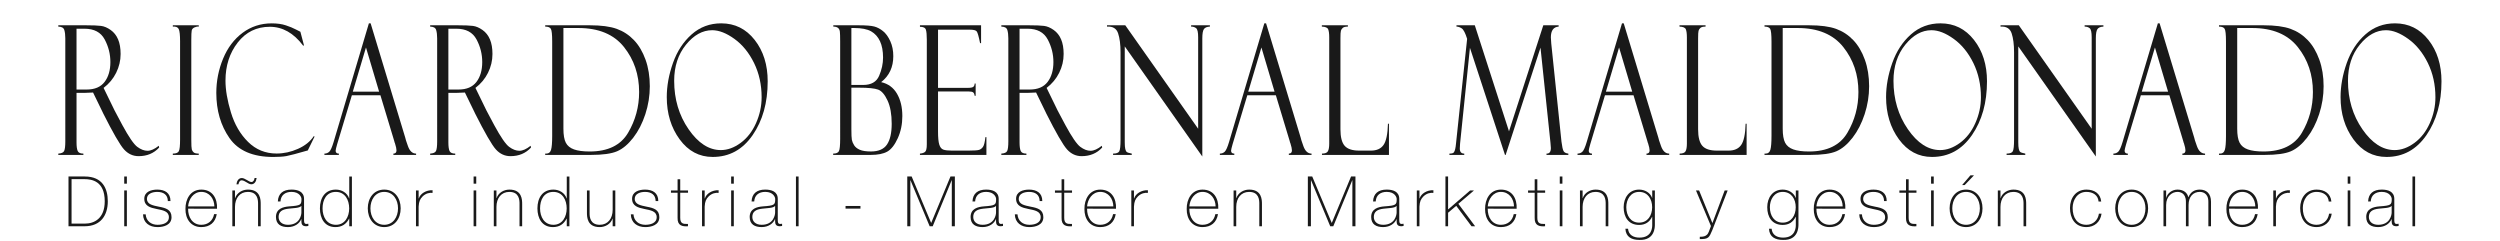 <!-- Generator: Adobe Illustrator 22.0.1, SVG Export Plug-In  -->
<svg version="1.1"
	 xmlns="http://www.w3.org/2000/svg" xmlns:xlink="http://www.w3.org/1999/xlink" xmlns:a="http://ns.adobe.com/AdobeSVGViewerExtensions/3.0/"
	 x="0px" y="0px" width="578px" height="55.758px" viewBox="0 0 578 55.758" style="enable-background:new 0 0 578 55.758;"
	 xml:space="preserve">
<style type="text/css">
	.st0{fill:#191919;}
	.st1{fill:none;}
</style>
<defs>
</defs>
<g>
	<g>
		<path class="st0" d="M13.479,6.15V5.846h6.379c1.617,0,2.787,0.047,3.51,0.143c0.722,0.095,1.462,0.41,2.22,0.946
			s1.33,1.263,1.717,2.179c0.387,0.917,0.58,2.04,0.58,3.37c0,1.521-0.344,2.97-1.03,4.348s-1.656,2.543-2.907,3.492l1.587,3.253
			c0.346,0.813,1.264,2.596,2.755,5.347c1.491,2.752,2.643,4.43,3.457,5.033s1.603,0.905,2.366,0.905
			c0.752,0,1.618-0.387,2.594-1.16l0.091,0.407c-1.22,1.329-2.805,1.994-4.756,1.994c-1.301,0-2.419-0.514-3.354-1.541
			c-0.935-1.026-2.563-3.845-4.883-8.453c-0.021-0.027-0.031-0.054-0.031-0.081l-2.259-4.637l-2.003,0.082h-1.82v11.459
			c0,0.921,0.091,1.582,0.272,1.981c0.181,0.399,0.62,0.599,1.315,0.599v0.306h-5.799v-0.306c0.723-0.04,1.173-0.243,1.351-0.609
			c0.178-0.366,0.267-1.111,0.267-2.237V8.854c0-0.772-0.076-1.412-0.229-1.921C14.716,6.425,14.253,6.164,13.479,6.15z
			 M17.691,6.639v14.061h2.355c1.855,0,3.231-0.583,4.128-1.75s1.346-2.699,1.346-4.599c0-1.845-0.441-3.592-1.323-5.239
			c-0.882-1.648-2.434-2.473-4.656-2.473H17.691z"/>
		<path class="st0" d="M45.953,5.846V6.15c-0.295-0.041-0.624,0.021-0.984,0.184c-0.361,0.162-0.575,0.399-0.641,0.711
			c-0.066,0.313-0.099,1.051-0.099,2.217v22.997c0,1.247,0.038,2.01,0.114,2.287c0.077,0.278,0.224,0.509,0.443,0.691
			c0.218,0.184,0.607,0.274,1.167,0.274v0.306h-5.998v-0.306c0.752,0,1.221-0.192,1.404-0.579c0.183-0.386,0.275-1.264,0.275-2.633
			V9.526c0-1.424-0.102-2.355-0.305-2.796c-0.204-0.441-0.662-0.634-1.374-0.58V5.846H45.953z"/>
		<path class="st0" d="M69.452,7.351l0.839,3.175h-0.224c-2.176-2.89-4.738-4.334-7.687-4.334c-3.061,0-5.534,1.214-7.42,3.642
			c-1.886,2.429-2.829,5.365-2.829,8.811c0,2.13,0.42,4.578,1.259,7.346s2.164,5.043,3.975,6.827
			c1.811,1.783,4.003,2.676,6.578,2.676c1.688,0,3.344-0.363,4.967-1.089c1.623-0.726,2.831-1.699,3.625-2.92l0.198,0.081
			l-1.572,3.215c-2.543,0.732-4.194,1.167-4.952,1.303s-1.773,0.203-3.044,0.203c-4.71,0-8.081-1.455-10.11-4.364
			c-2.03-2.91-3.044-6.393-3.044-10.448c0-2.74,0.521-5.375,1.564-7.905s2.546-4.524,4.51-5.982c1.963-1.458,4.207-2.188,6.73-2.188
			c1.261,0,2.353,0.152,3.273,0.458c0.92,0.305,1.686,0.62,2.297,0.946l1.007,0.509C69.422,7.324,69.442,7.338,69.452,7.351z"/>
		<path class="st0" d="M87.951,22.021h-6.597l-3.403,11.313c-0.234,0.813-0.351,1.316-0.351,1.506c0,0.447,0.249,0.671,0.748,0.671
			v0.306h-3.342v-0.306c0.447,0,0.823-0.146,1.128-0.438c0.305-0.291,0.64-1.048,1.006-2.27l8.147-27.407h0.404l8.015,26.469
			c0,0.137,0.205,0.778,0.616,1.925c0.411,1.147,1.038,1.721,1.88,1.721v0.306h-5.25v-0.306c0.478,0,0.717-0.25,0.717-0.752
			c0-0.34-0.117-0.882-0.351-1.628c-0.041-0.055-0.076-0.143-0.107-0.265c-0.021-0.136-0.036-0.204-0.045-0.204L87.951,22.021z
			 M81.57,21.188h6.08l-3.037-10.215L81.57,21.188z"/>
		<path class="st0" d="M99.451,6.15V5.846h6.379c1.617,0,2.787,0.047,3.51,0.143c0.722,0.095,1.462,0.41,2.22,0.946
			s1.33,1.263,1.717,2.179c0.387,0.917,0.58,2.04,0.58,3.37c0,1.521-0.344,2.97-1.03,4.348s-1.656,2.543-2.907,3.492l1.587,3.253
			c0.346,0.813,1.264,2.596,2.755,5.347c1.491,2.752,2.643,4.43,3.457,5.033s1.603,0.905,2.366,0.905
			c0.752,0,1.618-0.387,2.594-1.16l0.091,0.407c-1.22,1.329-2.805,1.994-4.756,1.994c-1.301,0-2.419-0.514-3.354-1.541
			c-0.935-1.026-2.563-3.845-4.883-8.453c-0.021-0.027-0.031-0.054-0.031-0.081l-2.259-4.637l-2.003,0.082h-1.82v11.459
			c0,0.921,0.091,1.582,0.272,1.981c0.181,0.399,0.62,0.599,1.315,0.599v0.306h-5.799v-0.306c0.723-0.04,1.173-0.243,1.351-0.609
			c0.178-0.366,0.267-1.111,0.267-2.237V8.854c0-0.772-0.076-1.412-0.229-1.921C100.688,6.425,100.225,6.164,99.451,6.15z
			 M103.663,6.639v14.061h2.355c1.855,0,3.231-0.583,4.128-1.75s1.346-2.699,1.346-4.599c0-1.845-0.441-3.592-1.323-5.239
			c-0.882-1.648-2.434-2.473-4.656-2.473H103.663z"/>
		<path class="st0" d="M126.049,6.15V5.846h10.316c2.625,0,4.697,0.274,6.219,0.823c1.521,0.55,2.846,1.414,3.975,2.595
			c1.129,1.18,2.024,2.689,2.686,4.527c0.661,1.838,0.992,3.89,0.992,6.155c0,2.185-0.343,4.331-1.03,6.44
			c-0.687,2.109-1.62,3.927-2.8,5.453c-1.181,1.525-2.424,2.57-3.731,3.133c-1.307,0.563-3.33,0.845-6.066,0.845h-10.561v-0.306
			h0.274c0.55,0,0.911-0.294,1.083-0.884s0.26-1.657,0.26-3.203V9.607c0-1.627-0.104-2.609-0.313-2.948S126.71,6.15,126.049,6.15z
			 M133.71,6.476h-3.449v23.258c0,1.465,0.186,2.554,0.557,3.266c0.371,0.712,1.004,1.229,1.9,1.547
			c0.895,0.318,2.101,0.478,3.617,0.478c4.212,0,7.17-1.44,8.874-4.323s2.556-6.026,2.556-9.432c0-4.001-1.167-7.468-3.502-10.397
			C141.928,7.941,138.411,6.476,133.71,6.476z"/>
		<path class="st0" d="M166.748,5.397c3.154,0,5.733,1.279,7.737,3.836c2.004,2.557,3.006,5.748,3.006,9.573
			c0,4.924-1.16,9.068-3.479,12.433c-2.32,3.364-5.397,5.046-9.233,5.046c-3.113,0-5.662-1.356-7.646-4.069
			s-2.976-5.969-2.976-9.767c0-2.564,0.478-5.195,1.435-7.896c0.956-2.699,2.396-4.9,4.319-6.603S164.112,5.397,166.748,5.397z
			 M166.656,34.698c1.546,0,3.073-0.553,4.579-1.658c1.505-1.105,2.691-2.628,3.556-4.568c0.864-1.939,1.297-3.934,1.297-5.982
			c0-2.902-0.583-5.541-1.747-7.915c-1.165-2.373-2.676-4.232-4.533-5.575c-1.856-1.343-3.574-2.015-5.15-2.015
			c-2.228,0-4.25,1.119-6.066,3.357c-1.816,2.238-2.724,5.02-2.724,8.343c0,4.246,1.109,7.977,3.327,11.191
			S163.899,34.698,166.656,34.698z"/>
		<path class="st0" d="M192.657,6.15V5.846h5.845c1.709,0,2.919,0.095,3.632,0.284c0.712,0.19,1.394,0.553,2.045,1.089
			c0.651,0.536,1.206,1.31,1.664,2.319c0.458,1.011,0.687,2.16,0.687,3.449c0,2.537-0.936,4.537-2.808,6.003
			c1.617,0.366,2.838,1.258,3.662,2.676c0.824,1.417,1.236,3.137,1.236,5.157c0,1.886-0.354,3.602-1.061,5.148
			c-0.708,1.547-1.516,2.574-2.426,3.083c-0.911,0.509-2.185,0.763-3.823,0.763h-8.683v-0.306c0.692,0,1.134-0.186,1.328-0.559
			c0.193-0.373,0.29-1.325,0.29-2.857V9.526c0-1.085-0.023-1.824-0.069-2.217s-0.196-0.685-0.45-0.874
			C193.471,6.245,193.115,6.15,192.657,6.15z M196.838,6.476v13.165h2.731c1.852,0,3.08-0.705,3.686-2.116
			c0.605-1.41,0.908-2.814,0.908-4.212c0-1.506-0.234-2.764-0.702-3.774c-0.468-1.01-1.152-1.773-2.052-2.289
			s-2.226-0.773-3.976-0.773H196.838z M198.593,20.271h-1.755v9.503c0,1.315,0.038,2.17,0.114,2.563
			c0.077,0.394,0.25,0.808,0.519,1.241c0.27,0.435,0.705,0.783,1.305,1.048s1.465,0.396,2.594,0.396c1.75,0,2.986-0.539,3.708-1.617
			c0.722-1.078,1.083-2.676,1.083-4.792c0-2.197-0.32-3.988-0.961-5.372s-1.366-2.225-2.175-2.522
			C202.218,20.421,200.74,20.271,198.593,20.271z"/>
		<path class="st0" d="M212.692,6.191V5.846h14.132v4.13h-0.229c-0.305-1.532-0.563-2.435-0.771-2.706s-0.72-0.407-1.534-0.407
			h-7.417v13.45h6.883c0.681,0,1.114-0.085,1.297-0.255c0.183-0.169,0.28-0.417,0.29-0.742h0.229v2.828h-0.229
			c-0.051-0.394-0.17-0.657-0.359-0.793c-0.188-0.136-0.537-0.204-1.045-0.204h-7.066v9.259c0,1.396,0.096,2.404,0.29,3.021
			c0.193,0.617,0.5,1.004,0.922,1.159c0.422,0.156,1.059,0.234,1.913,0.234h3.962c1.26,0,2.065-0.058,2.415-0.172
			c0.351-0.114,0.648-0.344,0.892-0.688s0.432-1.095,0.564-2.254h0.229v4.11h-15.368v-0.306c0.519-0.04,0.913-0.172,1.183-0.396
			c0.269-0.223,0.404-0.803,0.404-1.738V9.18c0-1.098-0.071-1.87-0.214-2.317S213.466,6.191,212.692,6.191z"/>
		<path class="st0" d="M231.507,6.15V5.846h6.379c1.617,0,2.787,0.047,3.51,0.143c0.722,0.095,1.462,0.41,2.22,0.946
			s1.33,1.263,1.717,2.179c0.387,0.917,0.58,2.04,0.58,3.37c0,1.521-0.344,2.97-1.03,4.348s-1.656,2.543-2.907,3.492l1.587,3.253
			c0.346,0.813,1.264,2.596,2.755,5.347c1.491,2.752,2.643,4.43,3.457,5.033s1.603,0.905,2.366,0.905
			c0.752,0,1.618-0.387,2.594-1.16l0.091,0.407c-1.22,1.329-2.805,1.994-4.756,1.994c-1.301,0-2.419-0.514-3.354-1.541
			c-0.935-1.026-2.563-3.845-4.883-8.453c-0.021-0.027-0.031-0.054-0.031-0.081l-2.259-4.637l-2.003,0.082h-1.82v11.459
			c0,0.921,0.091,1.582,0.272,1.981c0.181,0.399,0.62,0.599,1.315,0.599v0.306h-5.799v-0.306c0.723-0.04,1.173-0.243,1.351-0.609
			c0.178-0.366,0.267-1.111,0.267-2.237V8.854c0-0.772-0.076-1.412-0.229-1.921C232.743,6.425,232.28,6.164,231.507,6.15z
			 M235.719,6.639v14.061h2.355c1.855,0,3.231-0.583,4.128-1.75s1.346-2.699,1.346-4.599c0-1.845-0.441-3.592-1.323-5.239
			c-0.882-1.648-2.434-2.473-4.656-2.473H235.719z"/>
		<path class="st0" d="M275.38,5.846h4.35V6.15c-0.662,0.027-1.12,0.214-1.374,0.56c-0.254,0.346-0.382,1.075-0.382,2.188v27.286
			l-17.931-25.458V32.89c0,0.704,0.041,1.227,0.122,1.565c0.081,0.339,0.198,0.569,0.351,0.691c0.152,0.122,0.534,0.243,1.145,0.365
			v0.306h-4.319v-0.306c0.773,0,1.254-0.183,1.442-0.549c0.188-0.366,0.283-1.24,0.283-2.623V12.067
			c0-1.775-0.186-3.226-0.557-4.352c-0.372-1.125-1.229-1.646-2.571-1.565V5.846h4.227l16.848,23.92V8.611
			c0-1.139-0.152-1.834-0.458-2.084c-0.305-0.251-0.697-0.377-1.175-0.377V5.846z"/>
		<path class="st0" d="M294.977,22.021h-6.597l-3.403,11.313c-0.234,0.813-0.351,1.316-0.351,1.506c0,0.447,0.249,0.671,0.748,0.671
			v0.306h-3.342v-0.306c0.447,0,0.823-0.146,1.128-0.438c0.305-0.291,0.64-1.048,1.006-2.27l8.147-27.407h0.404l8.015,26.469
			c0,0.137,0.205,0.778,0.616,1.925c0.411,1.147,1.038,1.721,1.88,1.721v0.306h-5.25v-0.306c0.478,0,0.717-0.25,0.717-0.752
			c0-0.34-0.117-0.882-0.351-1.628c-0.041-0.055-0.076-0.143-0.107-0.265c-0.021-0.136-0.036-0.204-0.045-0.204L294.977,22.021z
			 M288.596,21.188h6.08l-3.037-10.215L288.596,21.188z"/>
		<path class="st0" d="M305.638,35.817v-0.306c0.702,0,1.157-0.176,1.366-0.528c0.208-0.353,0.313-0.956,0.313-1.81V8.651
			c0-0.867-0.082-1.494-0.244-1.881c-0.163-0.386-0.651-0.593-1.465-0.62V5.846h6.028V6.15c-0.56,0-0.951,0.095-1.175,0.285
			c-0.224,0.189-0.372,0.414-0.443,0.671c-0.071,0.258-0.107,0.842-0.107,1.75v21.04c0,1.804,0.325,3.076,0.976,3.814
			c0.65,0.74,1.763,1.109,3.337,1.109h2.743c1.321,0,2.289-0.434,2.903-1.302s0.958-2.503,1.028-4.904h0.229v7.203H305.638z"/>
		<path class="st0" d="M356.811,5.846h3.548V6.15c-1.199,0.081-1.799,0.916-1.799,2.505c0,0.339,0.03,0.808,0.091,1.404
			l2.364,22.706c0.143,1.131,0.303,1.854,0.481,2.171c0.178,0.316,0.547,0.508,1.106,0.575v0.306h-5.051v-0.306
			c0.673,0.027,1.01-0.403,1.01-1.293c0-0.202-0.03-0.6-0.091-1.192l-2.307-22.013l-8.058,24.804h-0.152l-8.104-24.763l-2.28,22.137
			c-0.041,0.337-0.061,0.72-0.061,1.15c0,0.78,0.343,1.17,1.028,1.17v0.306h-3.434v-0.306c0.519,0,0.852-0.084,1-0.254
			s0.262-0.44,0.343-0.813s0.143-0.79,0.183-1.252L339.2,8.98c-0.418-1.344-0.836-2.151-1.255-2.423
			c-0.418-0.271-0.821-0.407-1.209-0.407V5.846h4.239l7.905,24.515L356.811,5.846z"/>
		<path class="st0" d="M377.668,22.021h-6.597l-3.403,11.313c-0.234,0.813-0.351,1.316-0.351,1.506c0,0.447,0.249,0.671,0.748,0.671
			v0.306h-3.342v-0.306c0.447,0,0.823-0.146,1.128-0.438c0.305-0.291,0.64-1.048,1.006-2.27l8.147-27.407h0.404l8.015,26.469
			c0,0.137,0.205,0.778,0.616,1.925c0.411,1.147,1.038,1.721,1.88,1.721v0.306h-5.25v-0.306c0.478,0,0.717-0.25,0.717-0.752
			c0-0.34-0.117-0.882-0.351-1.628c-0.041-0.055-0.076-0.143-0.107-0.265c-0.021-0.136-0.036-0.204-0.045-0.204L377.668,22.021z
			 M371.287,21.188h6.08l-3.037-10.215L371.287,21.188z"/>
		<path class="st0" d="M388.329,35.817v-0.306c0.702,0,1.157-0.176,1.366-0.528c0.208-0.353,0.313-0.956,0.313-1.81V8.651
			c0-0.867-0.082-1.494-0.244-1.881c-0.163-0.386-0.651-0.593-1.465-0.62V5.846h6.028V6.15c-0.56,0-0.951,0.095-1.175,0.285
			c-0.224,0.189-0.372,0.414-0.443,0.671c-0.071,0.258-0.107,0.842-0.107,1.75v21.04c0,1.804,0.325,3.076,0.976,3.814
			c0.65,0.74,1.763,1.109,3.337,1.109h2.743c1.321,0,2.289-0.434,2.903-1.302s0.958-2.503,1.028-4.904h0.229v7.203H388.329z"/>
		<path class="st0" d="M407.953,6.15V5.846h10.316c2.625,0,4.697,0.274,6.219,0.823c1.521,0.55,2.846,1.414,3.975,2.595
			c1.129,1.18,2.024,2.689,2.686,4.527c0.661,1.838,0.992,3.89,0.992,6.155c0,2.185-0.343,4.331-1.03,6.44
			c-0.687,2.109-1.62,3.927-2.8,5.453c-1.181,1.525-2.424,2.57-3.731,3.133c-1.307,0.563-3.33,0.845-6.066,0.845h-10.561v-0.306
			h0.274c0.55,0,0.911-0.294,1.083-0.884s0.26-1.657,0.26-3.203V9.607c0-1.627-0.104-2.609-0.313-2.948S408.614,6.15,407.953,6.15z
			 M415.613,6.476h-3.449v23.258c0,1.465,0.186,2.554,0.557,3.266c0.371,0.712,1.004,1.229,1.9,1.547
			c0.895,0.318,2.101,0.478,3.617,0.478c4.212,0,7.17-1.44,8.874-4.323s2.556-6.026,2.556-9.432c0-4.001-1.167-7.468-3.502-10.397
			C423.832,7.941,420.314,6.476,415.613,6.476z"/>
		<path class="st0" d="M448.651,5.397c3.154,0,5.733,1.279,7.737,3.836c2.004,2.557,3.006,5.748,3.006,9.573
			c0,4.924-1.16,9.068-3.479,12.433c-2.32,3.364-5.397,5.046-9.233,5.046c-3.113,0-5.662-1.356-7.646-4.069
			s-2.976-5.969-2.976-9.767c0-2.564,0.478-5.195,1.435-7.896c0.956-2.699,2.396-4.9,4.319-6.603S446.016,5.397,448.651,5.397z
			 M448.56,34.698c1.546,0,3.073-0.553,4.579-1.658c1.505-1.105,2.691-2.628,3.556-4.568c0.864-1.939,1.297-3.934,1.297-5.982
			c0-2.902-0.583-5.541-1.747-7.915c-1.165-2.373-2.676-4.232-4.533-5.575c-1.856-1.343-3.574-2.015-5.15-2.015
			c-2.228,0-4.25,1.119-6.066,3.357c-1.816,2.238-2.724,5.02-2.724,8.343c0,4.246,1.109,7.977,3.327,11.191
			S445.803,34.698,448.56,34.698z"/>
		<path class="st0" d="M481.963,5.846h4.35V6.15c-0.662,0.027-1.12,0.214-1.374,0.56c-0.254,0.346-0.382,1.075-0.382,2.188v27.286
			l-17.931-25.458V32.89c0,0.704,0.041,1.227,0.122,1.565c0.081,0.339,0.198,0.569,0.351,0.691c0.152,0.122,0.534,0.243,1.145,0.365
			v0.306h-4.319v-0.306c0.773,0,1.254-0.183,1.442-0.549c0.188-0.366,0.283-1.24,0.283-2.623V12.067
			c0-1.775-0.186-3.226-0.557-4.352c-0.372-1.125-1.229-1.646-2.571-1.565V5.846h4.227l16.848,23.92V8.611
			c0-1.139-0.152-1.834-0.458-2.084c-0.305-0.251-0.697-0.377-1.175-0.377V5.846z"/>
		<path class="st0" d="M501.561,22.021h-6.597l-3.403,11.313c-0.234,0.813-0.351,1.316-0.351,1.506c0,0.447,0.249,0.671,0.748,0.671
			v0.306h-3.342v-0.306c0.447,0,0.823-0.146,1.128-0.438c0.305-0.291,0.64-1.048,1.006-2.27l8.147-27.407h0.404l8.015,26.469
			c0,0.137,0.205,0.778,0.616,1.925c0.411,1.147,1.038,1.721,1.88,1.721v0.306h-5.25v-0.306c0.478,0,0.717-0.25,0.717-0.752
			c0-0.34-0.117-0.882-0.351-1.628c-0.041-0.055-0.076-0.143-0.107-0.265c-0.021-0.136-0.036-0.204-0.045-0.204L501.561,22.021z
			 M495.18,21.188h6.08l-3.037-10.215L495.18,21.188z"/>
		<path class="st0" d="M513.031,6.15V5.846h10.316c2.625,0,4.697,0.274,6.219,0.823c1.521,0.55,2.846,1.414,3.975,2.595
			c1.129,1.18,2.024,2.689,2.686,4.527c0.661,1.838,0.992,3.89,0.992,6.155c0,2.185-0.343,4.331-1.03,6.44
			c-0.687,2.109-1.62,3.927-2.8,5.453c-1.181,1.525-2.424,2.57-3.731,3.133c-1.307,0.563-3.33,0.845-6.066,0.845h-10.561v-0.306
			h0.274c0.55,0,0.911-0.294,1.083-0.884s0.26-1.657,0.26-3.203V9.607c0-1.627-0.104-2.609-0.313-2.948S513.692,6.15,513.031,6.15z
			 M520.691,6.476h-3.449v23.258c0,1.465,0.186,2.554,0.557,3.266c0.371,0.712,1.004,1.229,1.9,1.547
			c0.895,0.318,2.101,0.478,3.617,0.478c4.212,0,7.17-1.44,8.874-4.323s2.556-6.026,2.556-9.432c0-4.001-1.167-7.468-3.502-10.397
			C528.91,7.941,525.392,6.476,520.691,6.476z"/>
		<path class="st0" d="M553.729,5.397c3.154,0,5.733,1.279,7.737,3.836c2.004,2.557,3.006,5.748,3.006,9.573
			c0,4.924-1.16,9.068-3.479,12.433c-2.32,3.364-5.397,5.046-9.233,5.046c-3.113,0-5.662-1.356-7.646-4.069
			s-2.976-5.969-2.976-9.767c0-2.564,0.478-5.195,1.435-7.896c0.956-2.699,2.396-4.9,4.319-6.603S551.094,5.397,553.729,5.397z
			 M553.638,34.698c1.546,0,3.073-0.553,4.579-1.658c1.505-1.105,2.691-2.628,3.556-4.568c0.864-1.939,1.297-3.934,1.297-5.982
			c0-2.902-0.583-5.541-1.747-7.915c-1.165-2.373-2.676-4.232-4.533-5.575c-1.856-1.343-3.574-2.015-5.15-2.015
			c-2.228,0-4.25,1.119-6.066,3.357c-1.816,2.238-2.724,5.02-2.724,8.343c0,4.246,1.109,7.977,3.327,11.191
			S550.881,34.698,553.638,34.698z"/>
	</g>
	<g>
		<g>
			<path class="st0" d="M15.835,40.806h3.771c4.109,0,5.317,2.82,5.317,5.736c0,3.255-1.66,5.769-5.35,5.769h-3.738V40.806z
				 M16.544,51.698h3.094c2.143,0,4.576-1.176,4.576-5.156c0-4.705-3.013-5.124-4.721-5.124h-2.949V51.698z"/>
			<path class="st0" d="M28.72,42.466v-1.66h0.612v1.66H28.72z M28.72,52.311v-8.282h0.612v8.282H28.72z"/>
			<path class="st0" d="M33.681,49.556c0.097,1.53,1.241,2.416,2.739,2.416c1.08,0,2.626-0.322,2.626-1.756
				c0-1.402-1.418-1.611-2.836-1.901c-1.434-0.29-2.852-0.661-2.852-2.353c0-1.644,1.595-2.127,2.997-2.127
				c1.756,0,3.062,0.758,3.062,2.643h-0.612c-0.016-1.498-1.063-2.111-2.449-2.111c-1.128,0-2.385,0.42-2.385,1.596
				c0,1.321,1.418,1.531,2.755,1.82c1.644,0.307,2.933,0.693,2.933,2.434c0,1.789-1.789,2.288-3.239,2.288
				c-1.885,0-3.303-1.015-3.352-2.948H33.681z"/>
			<path class="st0" d="M43.49,48.25c-0.032,1.95,0.999,3.722,3.045,3.722c1.563,0,2.675-0.934,2.965-2.465h0.612
				c-0.322,1.934-1.611,2.997-3.577,2.997c-2.417,0-3.69-1.901-3.658-4.189c-0.032-2.272,1.16-4.479,3.658-4.479
				c2.594,0,3.754,2.047,3.642,4.415H43.49z M49.565,47.718c-0.032-1.74-1.128-3.352-3.029-3.352c-1.837,0-2.917,1.709-3.045,3.352
				H49.565z"/>
			<path class="st0" d="M53.718,44.028h0.612v1.772h0.032c0.419-1.241,1.676-1.966,2.965-1.966c2.917,0,2.949,2.336,2.949,3.352
				v5.124h-0.612v-5.237c0-0.854-0.097-2.707-2.353-2.707c-1.853,0-2.981,1.435-2.981,3.465v4.479h-0.612V44.028z M54.668,42.61
				c0.032-0.354,0.161-0.725,0.354-0.999c0.209-0.274,0.516-0.451,0.886-0.451s0.741,0.226,1.128,0.435
				c0.387,0.21,0.757,0.484,1.096,0.484c0.451,0,0.677-0.5,0.725-0.919h0.467c-0.048,0.37-0.145,0.726-0.338,0.983
				s-0.467,0.467-0.886,0.467c-0.387,0-0.773-0.258-1.112-0.467c-0.371-0.227-0.741-0.451-1.128-0.451
				c-0.451,0-0.661,0.499-0.725,0.918H54.668z"/>
			<path class="st0" d="M70.294,50.78c0,0.482,0,0.998,0.548,0.998c0.113,0,0.258-0.016,0.451-0.048v0.516
				c-0.177,0.032-0.338,0.064-0.5,0.064c-0.967,0-1.112-0.532-1.112-1.208v-0.436H69.65c-0.387,0.982-1.499,1.837-3.078,1.837
				c-1.563,0-2.771-0.597-2.771-2.337c0-1.934,1.676-2.336,3.045-2.449c2.739-0.193,2.852-0.37,2.852-1.724
				c0-0.37-0.419-1.628-2.304-1.628c-1.482,0-2.465,0.773-2.546,2.208h-0.612c0.081-1.821,1.208-2.739,3.158-2.739
				c1.45,0,2.9,0.451,2.9,2.159V50.78z M69.682,47.605c-0.483,0.548-1.805,0.483-2.997,0.645c-1.45,0.161-2.272,0.677-2.272,1.917
				c0,1,0.725,1.805,2.175,1.805c2.788,0,3.094-2.385,3.094-2.819V47.605z"/>
			<path class="st0" d="M80.748,50.538h-0.032c-0.677,1.305-1.692,1.966-3.174,1.966c-2.498,0-3.577-2.03-3.577-4.318
				c0-2.449,1.192-4.351,3.69-4.351c1.354,0,2.626,0.741,3.062,2.047h0.032v-5.076h0.612v11.505h-0.612V50.538z M80.732,48.186
				c0-1.934-0.951-3.819-3.078-3.819c-2.191,0-3.078,1.821-3.078,3.819c0,1.95,0.967,3.786,3.094,3.786
				C79.765,51.972,80.732,50.087,80.732,48.186z"/>
			<path class="st0" d="M88.833,43.835c2.433,0,3.803,1.982,3.803,4.334c0,2.354-1.37,4.335-3.803,4.335s-3.803-1.981-3.803-4.335
				C85.03,45.817,86.399,43.835,88.833,43.835z M88.833,51.972c2.079,0,3.19-1.82,3.19-3.803c0-1.981-1.112-3.803-3.19-3.803
				s-3.19,1.821-3.19,3.803C85.642,50.151,86.754,51.972,88.833,51.972z"/>
			<path class="st0" d="M96.788,45.865h0.048c0.322-1.079,1.676-1.95,3.174-1.886v0.613c-0.645-0.081-1.547,0.08-2.288,0.805
				c-0.612,0.629-0.87,1.145-0.935,2.385v4.528h-0.612v-8.282h0.612V45.865z"/>
			<path class="st0" d="M109.496,42.466v-1.66h0.612v1.66H109.496z M109.496,52.311v-8.282h0.612v8.282H109.496z"/>
			<path class="st0" d="M114.167,44.028h0.612v1.772h0.032c0.419-1.241,1.676-1.966,2.965-1.966c2.917,0,2.949,2.336,2.949,3.352
				v5.124h-0.612v-5.237c0-0.854-0.097-2.707-2.353-2.707c-1.853,0-2.981,1.435-2.981,3.465v4.479h-0.612V44.028z"/>
			<path class="st0" d="M131.034,50.538h-0.032c-0.677,1.305-1.692,1.966-3.174,1.966c-2.498,0-3.577-2.03-3.577-4.318
				c0-2.449,1.192-4.351,3.69-4.351c1.354,0,2.626,0.741,3.062,2.047h0.032v-5.076h0.612v11.505h-0.612V50.538z M131.018,48.186
				c0-1.934-0.951-3.819-3.078-3.819c-2.191,0-3.078,1.821-3.078,3.819c0,1.95,0.967,3.786,3.094,3.786
				C130.051,51.972,131.018,50.087,131.018,48.186z"/>
			<path class="st0" d="M142.26,52.311h-0.612v-1.772h-0.032c-0.419,1.24-1.676,1.966-2.965,1.966c-2.917,0-2.949-2.337-2.949-3.352
				v-5.124h0.612v5.236c0,0.854,0.097,2.707,2.353,2.707c1.853,0,2.981-1.434,2.981-3.464v-4.479h0.612V52.311z"/>
			<path class="st0" d="M146.461,49.556c0.097,1.53,1.241,2.416,2.739,2.416c1.08,0,2.626-0.322,2.626-1.756
				c0-1.402-1.418-1.611-2.836-1.901c-1.434-0.29-2.852-0.661-2.852-2.353c0-1.644,1.595-2.127,2.997-2.127
				c1.756,0,3.062,0.758,3.062,2.643h-0.612c-0.016-1.498-1.063-2.111-2.449-2.111c-1.128,0-2.385,0.42-2.385,1.596
				c0,1.321,1.418,1.531,2.755,1.82c1.644,0.307,2.933,0.693,2.933,2.434c0,1.789-1.789,2.288-3.239,2.288
				c-1.885,0-3.303-1.015-3.352-2.948H146.461z"/>
			<path class="st0" d="M159.074,44.56h-1.805v5.785c0,1.338,0.628,1.467,1.789,1.434v0.532c-1.257,0.081-2.465-0.097-2.401-1.966
				V44.56h-1.531v-0.531h1.531V41.45h0.612v2.578h1.805V44.56z"/>
			<path class="st0" d="M162.922,45.865h0.048c0.322-1.079,1.676-1.95,3.174-1.886v0.613c-0.645-0.081-1.547,0.08-2.288,0.805
				c-0.612,0.629-0.87,1.145-0.935,2.385v4.528h-0.612v-8.282h0.612V45.865z"/>
			<path class="st0" d="M169.043,42.466v-1.66h0.612v1.66H169.043z M169.043,52.311v-8.282h0.612v8.282H169.043z"/>
			<path class="st0" d="M179.821,50.78c0,0.482,0,0.998,0.548,0.998c0.113,0,0.258-0.016,0.451-0.048v0.516
				c-0.177,0.032-0.338,0.064-0.5,0.064c-0.967,0-1.112-0.532-1.112-1.208v-0.436h-0.032c-0.387,0.982-1.499,1.837-3.078,1.837
				c-1.563,0-2.771-0.597-2.771-2.337c0-1.934,1.676-2.336,3.045-2.449c2.739-0.193,2.852-0.37,2.852-1.724
				c0-0.37-0.419-1.628-2.304-1.628c-1.482,0-2.465,0.773-2.546,2.208h-0.612c0.081-1.821,1.208-2.739,3.158-2.739
				c1.45,0,2.9,0.451,2.9,2.159V50.78z M179.208,47.605c-0.483,0.548-1.805,0.483-2.997,0.645c-1.45,0.161-2.272,0.677-2.272,1.917
				c0,1,0.725,1.805,2.175,1.805c2.788,0,3.094-2.385,3.094-2.819V47.605z"/>
			<path class="st0" d="M184.635,40.806v11.505h-0.612V40.806H184.635z"/>
			<path class="st0" d="M195.49,48.233v-0.611h3.448v0.611H195.49z"/>
			<path class="st0" d="M209.761,40.806h1.015l4.496,10.715h0.032l4.447-10.715h1.015v11.505h-0.709V41.676h-0.032l-4.383,10.635
				h-0.709l-4.431-10.635h-0.032v10.635h-0.709V40.806z"/>
			<path class="st0" d="M230.896,50.78c0,0.482,0,0.998,0.548,0.998c0.113,0,0.258-0.016,0.451-0.048v0.516
				c-0.177,0.032-0.338,0.064-0.5,0.064c-0.967,0-1.112-0.532-1.112-1.208v-0.436h-0.032c-0.387,0.982-1.499,1.837-3.078,1.837
				c-1.563,0-2.771-0.597-2.771-2.337c0-1.934,1.676-2.336,3.045-2.449c2.739-0.193,2.852-0.37,2.852-1.724
				c0-0.37-0.419-1.628-2.304-1.628c-1.482,0-2.465,0.773-2.546,2.208h-0.612c0.081-1.821,1.208-2.739,3.158-2.739
				c1.45,0,2.9,0.451,2.9,2.159V50.78z M230.283,47.605c-0.483,0.548-1.805,0.483-2.997,0.645c-1.45,0.161-2.272,0.677-2.272,1.917
				c0,1,0.725,1.805,2.175,1.805c2.788,0,3.094-2.385,3.094-2.819V47.605z"/>
			<path class="st0" d="M235.242,49.556c0.097,1.53,1.241,2.416,2.739,2.416c1.08,0,2.626-0.322,2.626-1.756
				c0-1.402-1.418-1.611-2.836-1.901c-1.434-0.29-2.852-0.661-2.852-2.353c0-1.644,1.595-2.127,2.997-2.127
				c1.756,0,3.062,0.758,3.062,2.643h-0.612c-0.016-1.498-1.063-2.111-2.449-2.111c-1.128,0-2.385,0.42-2.385,1.596
				c0,1.321,1.418,1.531,2.755,1.82c1.644,0.307,2.933,0.693,2.933,2.434c0,1.789-1.789,2.288-3.239,2.288
				c-1.885,0-3.303-1.015-3.352-2.948H235.242z"/>
			<path class="st0" d="M247.854,44.56h-1.805v5.785c0,1.338,0.628,1.467,1.789,1.434v0.532c-1.257,0.081-2.465-0.097-2.401-1.966
				V44.56h-1.531v-0.531h1.531V41.45h0.612v2.578h1.805V44.56z"/>
			<path class="st0" d="M251.333,48.25c-0.032,1.95,0.999,3.722,3.045,3.722c1.563,0,2.675-0.934,2.965-2.465h0.612
				c-0.322,1.934-1.611,2.997-3.577,2.997c-2.417,0-3.69-1.901-3.658-4.189c-0.032-2.272,1.16-4.479,3.658-4.479
				c2.594,0,3.754,2.047,3.642,4.415H251.333z M257.407,47.718c-0.032-1.74-1.128-3.352-3.029-3.352
				c-1.837,0-2.917,1.709-3.045,3.352H257.407z"/>
			<path class="st0" d="M262.172,45.865h0.048c0.322-1.079,1.676-1.95,3.174-1.886v0.613c-0.645-0.081-1.547,0.08-2.288,0.805
				c-0.612,0.629-0.87,1.145-0.935,2.385v4.528h-0.612v-8.282h0.612V45.865z"/>
			<path class="st0" d="M274.978,48.25c-0.032,1.95,0.999,3.722,3.045,3.722c1.563,0,2.675-0.934,2.965-2.465h0.612
				c-0.322,1.934-1.611,2.997-3.577,2.997c-2.417,0-3.69-1.901-3.658-4.189c-0.032-2.272,1.16-4.479,3.658-4.479
				c2.594,0,3.754,2.047,3.642,4.415H274.978z M281.052,47.718c-0.032-1.74-1.128-3.352-3.029-3.352
				c-1.837,0-2.917,1.709-3.045,3.352H281.052z"/>
			<path class="st0" d="M285.205,44.028h0.612v1.772h0.032c0.419-1.241,1.676-1.966,2.965-1.966c2.917,0,2.949,2.336,2.949,3.352
				v5.124h-0.612v-5.237c0-0.854-0.097-2.707-2.353-2.707c-1.853,0-2.981,1.435-2.981,3.465v4.479h-0.612V44.028z"/>
			<path class="st0" d="M302.375,40.806h1.015l4.496,10.715h0.032l4.447-10.715h1.015v11.505h-0.709V41.676h-0.032l-4.383,10.635
				h-0.709l-4.431-10.635h-0.032v10.635h-0.709V40.806z"/>
			<path class="st0" d="M323.51,50.78c0,0.482,0,0.998,0.548,0.998c0.113,0,0.258-0.016,0.451-0.048v0.516
				c-0.177,0.032-0.338,0.064-0.5,0.064c-0.967,0-1.112-0.532-1.112-1.208v-0.436h-0.032c-0.387,0.982-1.499,1.837-3.078,1.837
				c-1.563,0-2.771-0.597-2.771-2.337c0-1.934,1.676-2.336,3.045-2.449c2.739-0.193,2.852-0.37,2.852-1.724
				c0-0.37-0.419-1.628-2.304-1.628c-1.482,0-2.465,0.773-2.546,2.208h-0.612c0.081-1.821,1.208-2.739,3.158-2.739
				c1.45,0,2.9,0.451,2.9,2.159V50.78z M322.897,47.605c-0.483,0.548-1.805,0.483-2.997,0.645c-1.45,0.161-2.272,0.677-2.272,1.917
				c0,1,0.725,1.805,2.175,1.805c2.788,0,3.094-2.385,3.094-2.819V47.605z"/>
			<path class="st0" d="M328.178,45.865h0.048c0.322-1.079,1.676-1.95,3.174-1.886v0.613c-0.645-0.081-1.547,0.08-2.288,0.805
				c-0.612,0.629-0.87,1.145-0.935,2.385v4.528h-0.612v-8.282h0.612V45.865z"/>
			<path class="st0" d="M334.186,40.806h0.612v7.621l5.108-4.398h0.886l-3.625,3.094l3.883,5.188h-0.838l-3.529-4.722l-1.885,1.596
				v3.126h-0.612V40.806z"/>
			<path class="st0" d="M343.963,48.25c-0.032,1.95,0.999,3.722,3.045,3.722c1.563,0,2.675-0.934,2.965-2.465h0.612
				c-0.322,1.934-1.611,2.997-3.577,2.997c-2.417,0-3.69-1.901-3.658-4.189c-0.032-2.272,1.16-4.479,3.658-4.479
				c2.594,0,3.754,2.047,3.642,4.415H343.963z M350.038,47.718c-0.032-1.74-1.128-3.352-3.029-3.352
				c-1.837,0-2.917,1.709-3.045,3.352H350.038z"/>
			<path class="st0" d="M357.236,44.56h-1.805v5.785c0,1.338,0.628,1.467,1.789,1.434v0.532c-1.257,0.081-2.465-0.097-2.401-1.966
				V44.56h-1.531v-0.531h1.531V41.45h0.612v2.578h1.805V44.56z"/>
			<path class="st0" d="M360.617,42.466v-1.66h0.612v1.66H360.617z M360.617,52.311v-8.282h0.612v8.282H360.617z"/>
			<path class="st0" d="M365.288,44.028h0.612v1.772h0.032c0.419-1.241,1.676-1.966,2.965-1.966c2.917,0,2.949,2.336,2.949,3.352
				v5.124h-0.612v-5.237c0-0.854-0.097-2.707-2.353-2.707c-1.853,0-2.981,1.435-2.981,3.465v4.479h-0.612V44.028z"/>
			<path class="st0" d="M382.606,44.028v7.848c0,0.645,0,3.705-3.577,3.593c-1.772,0-3.142-0.661-3.239-2.578h0.612
				c0.129,1.466,1.289,2.046,2.643,2.046c2.9,0,2.949-2.368,2.949-2.916v-1.901h-0.032c-0.58,1.225-1.595,1.886-2.997,1.886
				c-2.433,0-3.577-1.789-3.577-4.094c0-2.191,1.241-4.076,3.577-4.076c1.289,0,2.546,0.677,2.997,1.918h0.032v-1.725H382.606z
				 M376,47.911c0,1.95,1.015,3.562,2.965,3.562c2.014,0,3.013-1.692,3.013-3.562c0-1.853-0.983-3.545-3.013-3.545
				C376.966,44.366,376,46.155,376,47.911z"/>
			<path class="st0" d="M392.105,44.028h0.725l3.078,7.557l2.836-7.557h0.693l-3.545,9.168c-0.338,0.807-0.612,1.435-0.967,1.709
				c-0.435,0.338-0.999,0.37-1.934,0.37v-0.532c0.87,0,1.305-0.112,1.724-0.531c0.242-0.242,0.467-0.854,0.854-1.949L392.105,44.028
				z"/>
			<path class="st0" d="M415.802,44.028v7.848c0,0.645,0,3.705-3.577,3.593c-1.772,0-3.142-0.661-3.239-2.578h0.612
				c0.129,1.466,1.289,2.046,2.643,2.046c2.9,0,2.949-2.368,2.949-2.916v-1.901h-0.032c-0.58,1.225-1.595,1.886-2.997,1.886
				c-2.433,0-3.577-1.789-3.577-4.094c0-2.191,1.241-4.076,3.577-4.076c1.289,0,2.546,0.677,2.997,1.918h0.032v-1.725H415.802z
				 M409.195,47.911c0,1.95,1.015,3.562,2.965,3.562c2.014,0,3.013-1.692,3.013-3.562c0-1.853-0.983-3.545-3.013-3.545
				C410.162,44.366,409.195,46.155,409.195,47.911z"/>
			<path class="st0" d="M419.955,48.25c-0.032,1.95,0.999,3.722,3.045,3.722c1.563,0,2.675-0.934,2.965-2.465h0.612
				c-0.322,1.934-1.611,2.997-3.577,2.997c-2.417,0-3.69-1.901-3.658-4.189c-0.032-2.272,1.16-4.479,3.658-4.479
				c2.594,0,3.754,2.047,3.642,4.415H419.955z M426.029,47.718c-0.032-1.74-1.128-3.352-3.029-3.352
				c-1.837,0-2.917,1.709-3.045,3.352H426.029z"/>
			<path class="st0" d="M430.472,49.556c0.097,1.53,1.241,2.416,2.739,2.416c1.08,0,2.626-0.322,2.626-1.756
				c0-1.402-1.418-1.611-2.836-1.901c-1.434-0.29-2.852-0.661-2.852-2.353c0-1.644,1.595-2.127,2.997-2.127
				c1.756,0,3.062,0.758,3.062,2.643h-0.612c-0.016-1.498-1.063-2.111-2.449-2.111c-1.128,0-2.385,0.42-2.385,1.596
				c0,1.321,1.418,1.531,2.755,1.82c1.644,0.307,2.933,0.693,2.933,2.434c0,1.789-1.789,2.288-3.239,2.288
				c-1.885,0-3.303-1.015-3.352-2.948H430.472z"/>
			<path class="st0" d="M443.085,44.56h-1.805v5.785c0,1.338,0.628,1.467,1.789,1.434v0.532c-1.257,0.081-2.465-0.097-2.401-1.966
				V44.56h-1.531v-0.531h1.531V41.45h0.612v2.578h1.805V44.56z"/>
			<path class="st0" d="M446.466,42.466v-1.66h0.612v1.66H446.466z M446.466,52.311v-8.282h0.612v8.282H446.466z"/>
			<path class="st0" d="M454.553,43.835c2.433,0,3.803,1.982,3.803,4.334c0,2.354-1.37,4.335-3.803,4.335s-3.803-1.981-3.803-4.335
				C450.75,45.817,452.12,43.835,454.553,43.835z M454.553,51.972c2.079,0,3.19-1.82,3.19-3.803c0-1.981-1.112-3.803-3.19-3.803
				s-3.19,1.821-3.19,3.803C451.363,50.151,452.475,51.972,454.553,51.972z M455.568,40.532h0.822l-2.159,2.256h-0.596
				L455.568,40.532z"/>
			<path class="st0" d="M461.896,44.028h0.612v1.772h0.032c0.419-1.241,1.676-1.966,2.965-1.966c2.917,0,2.949,2.336,2.949,3.352
				v5.124h-0.612v-5.237c0-0.854-0.097-2.707-2.353-2.707c-1.853,0-2.981,1.435-2.981,3.465v4.479h-0.612V44.028z"/>
			<path class="st0" d="M485.189,46.591c-0.113-1.467-1.305-2.225-2.804-2.225c-2.079,0-3.19,1.838-3.19,3.723
				c0,2.24,1.047,3.883,3.19,3.883c1.547,0,2.675-1.063,2.884-2.578h0.612c-0.274,1.982-1.708,3.11-3.497,3.11
				c-2.691,0-3.803-2.11-3.803-4.415s1.354-4.254,3.803-4.254c1.789,0,3.239,0.87,3.416,2.756H485.189z"/>
			<path class="st0" d="M492.839,43.835c2.433,0,3.803,1.982,3.803,4.334c0,2.354-1.37,4.335-3.803,4.335s-3.803-1.981-3.803-4.335
				C489.036,45.817,490.406,43.835,492.839,43.835z M492.839,51.972c2.079,0,3.19-1.82,3.19-3.803c0-1.981-1.112-3.803-3.19-3.803
				s-3.19,1.821-3.19,3.803C489.648,50.151,490.76,51.972,492.839,51.972z"/>
			<path class="st0" d="M500.198,44.028h0.612v1.691h0.032c0.258-1.047,1.354-1.885,2.594-1.885c1.579,0,2.32,0.902,2.498,1.756
				h0.032c0.483-1.127,1.289-1.756,2.626-1.756c1.499,0,2.594,0.87,2.594,2.82v5.655h-0.612v-5.672c0-2.11-1.499-2.272-1.982-2.272
				c-1.499,0-2.594,1.064-2.594,3.046v4.898h-0.612v-5.672c0-2.079-1.418-2.272-1.95-2.272c-1.176,0-2.626,0.919-2.626,3.046v4.898
				h-0.612V44.028z"/>
			<path class="st0" d="M515.355,48.25c-0.032,1.95,0.999,3.722,3.045,3.722c1.563,0,2.675-0.934,2.965-2.465h0.612
				c-0.322,1.934-1.611,2.997-3.577,2.997c-2.417,0-3.69-1.901-3.658-4.189c-0.032-2.272,1.16-4.479,3.658-4.479
				c2.594,0,3.754,2.047,3.642,4.415H515.355z M521.43,47.718c-0.032-1.74-1.128-3.352-3.029-3.352
				c-1.837,0-2.917,1.709-3.045,3.352H521.43z"/>
			<path class="st0" d="M526.195,45.865h0.048c0.322-1.079,1.676-1.95,3.174-1.886v0.613c-0.645-0.081-1.547,0.08-2.288,0.805
				c-0.612,0.629-0.87,1.145-0.935,2.385v4.528h-0.612v-8.282h0.612V45.865z"/>
			<path class="st0" d="M538.406,46.591c-0.113-1.467-1.305-2.225-2.804-2.225c-2.079,0-3.19,1.838-3.19,3.723
				c0,2.24,1.047,3.883,3.19,3.883c1.547,0,2.675-1.063,2.884-2.578h0.612c-0.274,1.982-1.708,3.11-3.497,3.11
				c-2.691,0-3.803-2.11-3.803-4.415s1.354-4.254,3.803-4.254c1.789,0,3.239,0.87,3.416,2.756H538.406z"/>
			<path class="st0" d="M542.785,42.466v-1.66h0.612v1.66H542.785z M542.785,52.311v-8.282h0.612v8.282H542.785z"/>
			<path class="st0" d="M553.563,50.78c0,0.482,0,0.998,0.548,0.998c0.113,0,0.258-0.016,0.451-0.048v0.516
				c-0.177,0.032-0.338,0.064-0.5,0.064c-0.967,0-1.112-0.532-1.112-1.208v-0.436h-0.032c-0.387,0.982-1.499,1.837-3.078,1.837
				c-1.563,0-2.771-0.597-2.771-2.337c0-1.934,1.676-2.336,3.045-2.449c2.739-0.193,2.852-0.37,2.852-1.724
				c0-0.37-0.419-1.628-2.304-1.628c-1.482,0-2.465,0.773-2.546,2.208h-0.612c0.081-1.821,1.208-2.739,3.158-2.739
				c1.45,0,2.9,0.451,2.9,2.159V50.78z M552.95,47.605c-0.483,0.548-1.805,0.483-2.997,0.645c-1.45,0.161-2.272,0.677-2.272,1.917
				c0,1,0.725,1.805,2.175,1.805c2.788,0,3.094-2.385,3.094-2.819V47.605z"/>
			<path class="st0" d="M558.376,40.806v11.505h-0.612V40.806H558.376z"/>
		</g>
	</g>
	<rect y="4.914" class="st1" width="11.527" height="47.755"/>
	<rect x="566.473" y="4.914" class="st1" width="11.527" height="47.755"/>
</g>
</svg>